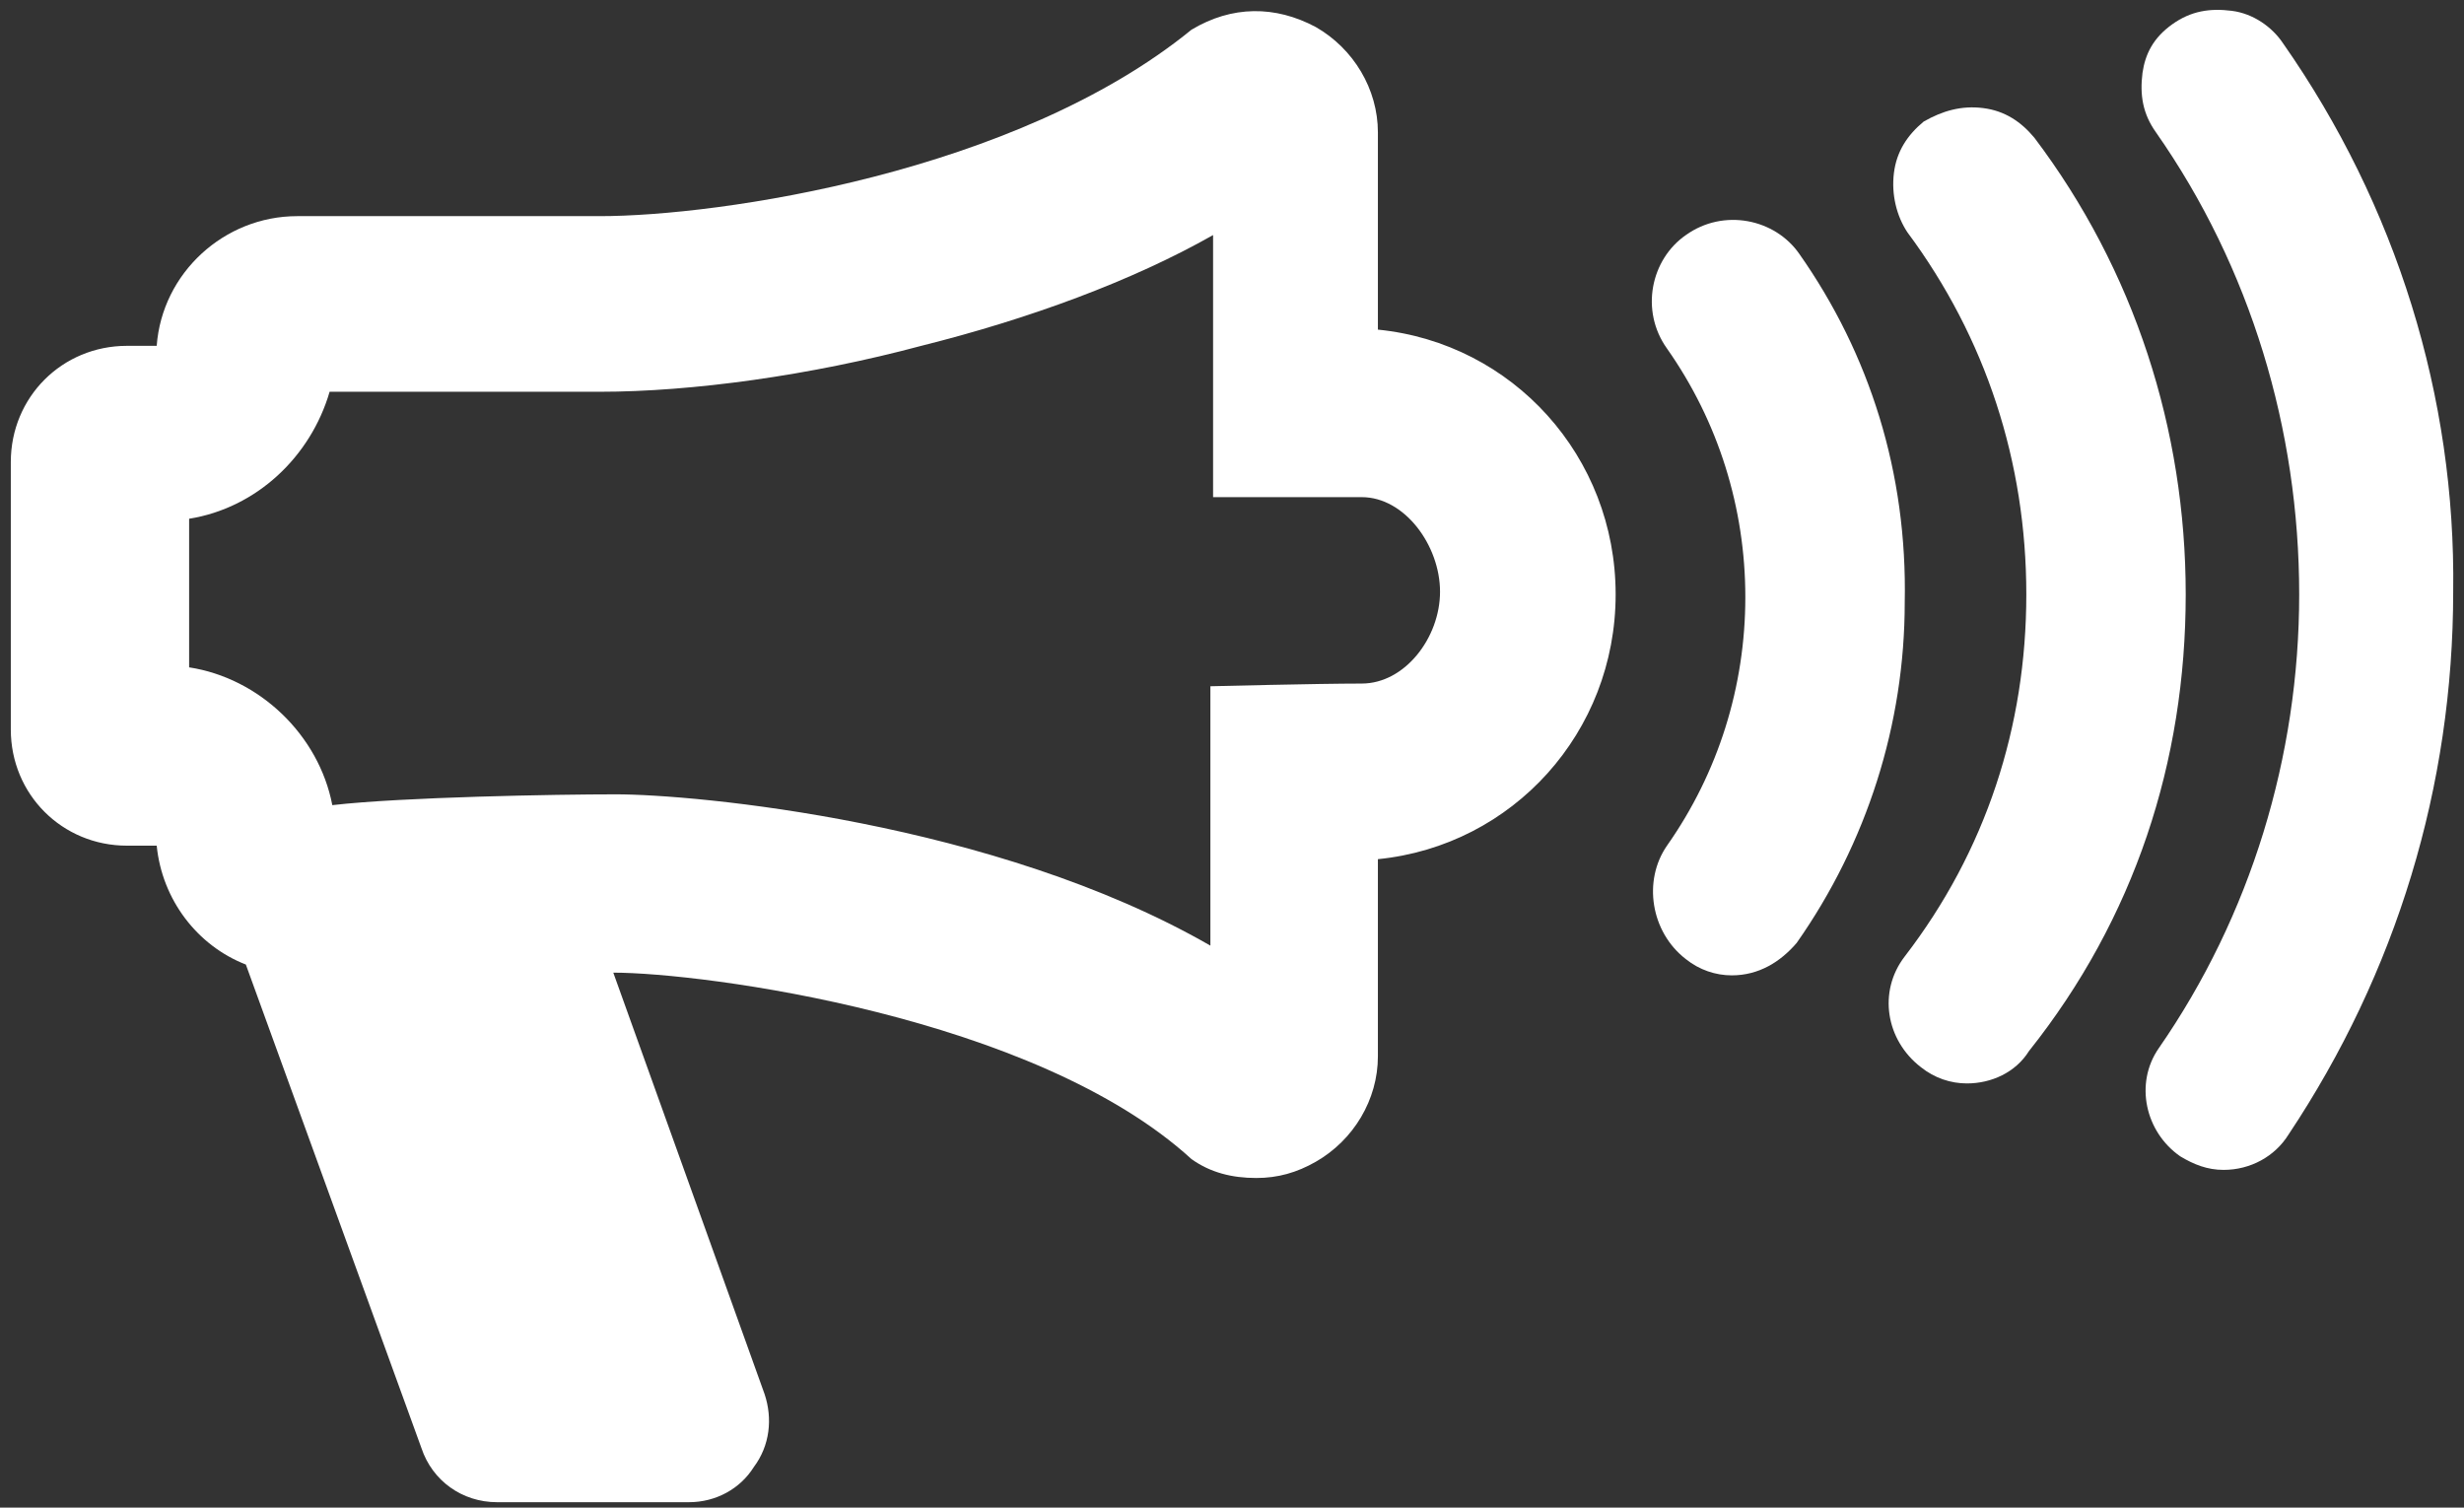 <?xml version="1.0" encoding="utf-8"?>
<!-- Generator: Adobe Illustrator 24.3.0, SVG Export Plug-In . SVG Version: 6.00 Build 0)  -->
<svg version="1.1" id="Layer_1" xmlns="http://www.w3.org/2000/svg" xmlns:xlink="http://www.w3.org/1999/xlink" x="0px" y="0px"
	 viewBox="0 0 91.2 55.8" style="enable-background:new 0 0 91.2 55.8;" xml:space="preserve">
<rect x="0" y="0" width="91.2" height="55.8" fill="#333333" stroke="none"/>
<style type="text/css">
	.st0{fill:#FFFFFF;}
</style>
<g>
	<path class="st0" d="M51,12.2V4.9c0-1.6-0.9-3.1-2.3-3.9c-1.5-0.8-3.1-0.8-4.6,0.1C37.6,6.4,26.6,8,22.2,8H11c-2.7,0-5,2.1-5.2,4.8
		H4.7c-2.4,0-4.3,1.9-4.3,4.3V27c0,2.4,1.9,4.3,4.3,4.3h1.1c0.2,2,1.5,3.7,3.3,4.4l6.5,17.9c0.4,1.2,1.5,2,2.8,2h7.1
		c1,0,1.9-0.5,2.4-1.3c0.6-0.8,0.7-1.8,0.4-2.7L22.7,36c3.3,0,15.6,1.6,21.4,6.9c0.7,0.5,1.5,0.7,2.4,0.7c0.8,0,1.5-0.2,2.2-0.6
		c1.4-0.8,2.3-2.3,2.3-3.9v-7.3c5-0.5,8.8-4.7,8.8-9.8C59.8,16.9,56,12.7,51,12.2z M53.3,21.9c0,1.7-1.3,3.4-2.9,3.4
		c-1.6,0-5.6,0.1-5.6,0.1s0,4.6,0,6.4V35c-8-4.6-19.1-5.6-22-5.6c-2.2,0-7.9,0.1-10.5,0.4c-0.5-2.6-2.7-4.7-5.3-5.1v-5.5
		c2.5-0.4,4.5-2.3,5.2-4.7h10c3.4,0,7.8-0.6,11.9-1.7c4-1,7.8-2.4,10.8-4.1v3.4c0,1.6,0,6.3,0,6.3s3.7,0,5.5,0
		C52,18.4,53.3,20.2,53.3,21.9C53.3,21.9,53.3,21.9,53.3,21.9z"/>
	<g>
		<path class="st0" d="M66.6,9.4c-0.9-1.3-2.8-1.7-4.2-0.7c-1.3,0.9-1.7,2.8-0.7,4.2c1.9,2.7,2.9,5.9,2.9,9.2c0,3.3-1,6.5-2.9,9.2
			c-0.9,1.3-0.6,3.2,0.7,4.2c0.5,0.4,1.1,0.6,1.7,0.6c1,0,1.8-0.5,2.4-1.2l0,0c2.6-3.7,4-8.1,4-12.6C70.6,17.5,69.2,13.1,66.6,9.4z"
			/>
		<path class="st0" d="M75.3,5.1c-0.5-0.6-1.1-1-1.9-1.1c-0.8-0.1-1.5,0.1-2.2,0.5c-0.6,0.5-1,1.1-1.1,1.9C70,7.2,70.2,8,70.6,8.6
			c2.9,3.9,4.4,8.5,4.4,13.4c0,4.9-1.5,9.5-4.5,13.4c-1,1.3-0.7,3.1,0.6,4.1l0,0c0.5,0.4,1.1,0.6,1.7,0.6c0.9,0,1.8-0.4,2.3-1.2
			C79,34,80.9,28.2,80.9,22C80.9,15.9,79,10,75.3,5.1z"/>
		<path class="st0" d="M84.5,1.6c-0.4-0.6-1.1-1.1-1.9-1.2c-0.8-0.1-1.5,0-2.2,0.5S79.4,2,79.3,2.7c-0.1,0.8,0,1.5,0.5,2.2
			c3.5,5,5.3,11,5.3,17.1c0,6-1.8,11.9-5.2,16.8c-0.9,1.3-0.5,3.1,0.8,4c0.5,0.3,1,0.5,1.6,0.5c1,0,1.9-0.5,2.4-1.3
			c4-6,6.1-12.9,6.1-20.1C90.9,14.7,88.7,7.6,84.5,1.6z"/>
	</g>
</g>
</svg>
